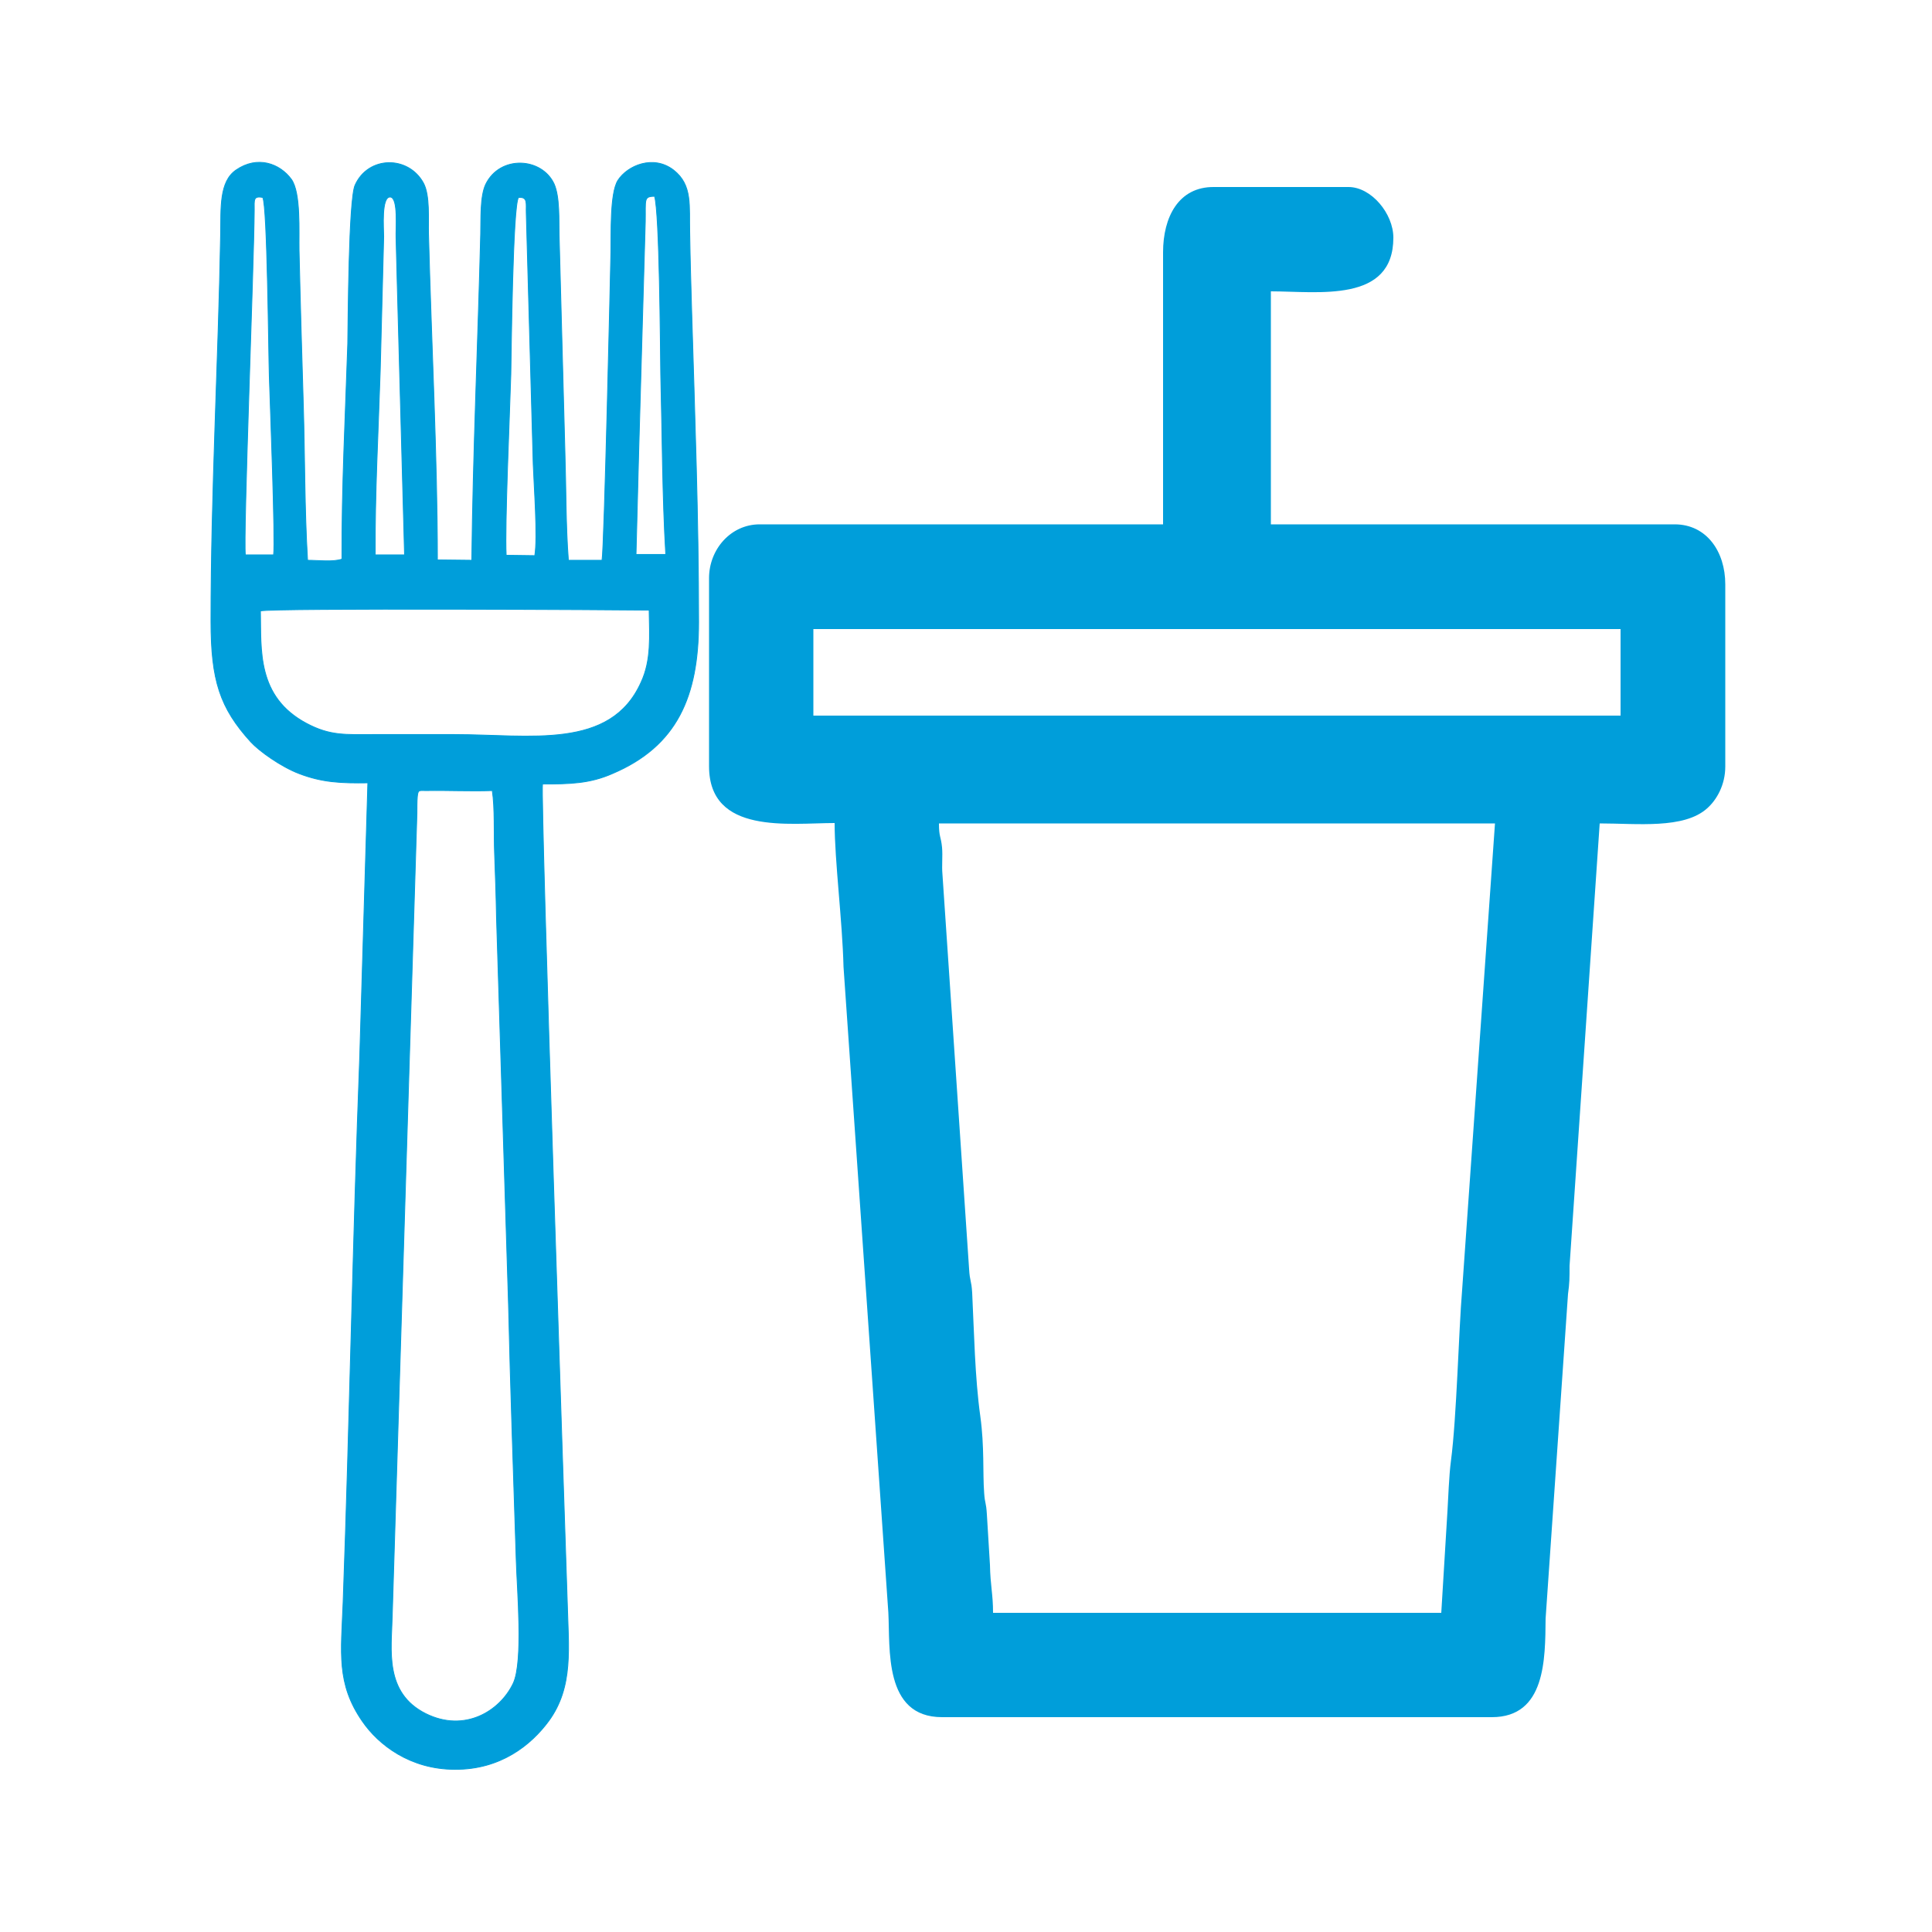 <?xml version="1.0" encoding="utf-8"?>
<!-- Generator: Adobe Illustrator 25.3.1, SVG Export Plug-In . SVG Version: 6.00 Build 0)  -->
<svg version="1.1" id="Camada_1" xmlns="http://www.w3.org/2000/svg" xmlns:xlink="http://www.w3.org/1999/xlink" x="0px" y="0px"
	 viewBox="0 0 500 500" style="enable-background:new 0 0 500 500;" xml:space="preserve">
<style type="text/css">
	.st0{fill-rule:evenodd;clip-rule:evenodd;fill:#009EDA;}
	.st1{fill-rule:evenodd;clip-rule:evenodd;fill:#009EDA;stroke:#009EDA;stroke-width:0.216;stroke-miterlimit:22.926;}
</style>
<path class="st0" d="M243,213.1h143.9l-8.5,120.7c-0.9,10.7-1.4,32.9-2.9,44.3c-0.5,3.7-0.7,9.8-0.9,13l-1.6,26.3h-116
	c0-4.9-0.7-7-0.8-12.4l-0.8-13.1c-0.2-3.3-0.5-2.6-0.7-5.5c-0.4-5.4,0.1-11.9-1-19.9c-1.4-10-1.6-21.7-2.1-31.9
	c-0.2-3.4-0.6-2.8-0.8-6.2l-6.9-102.2c-0.2-2.2,0.1-4.6-0.1-6.9C243.5,216.3,243,216.7,243,213.1L243,213.1z M210.5,162.8h208.9
	v22.4H210.5V162.8L210.5,162.8z M301,65.3v70.4H196.6c-7.5,0-13.1,6.5-13.1,13.9v48.7c0,17.8,20.8,14.7,32.5,14.7
	c0,9.8,2,25.2,2.3,37.2l11.6,167.1c0.5,9.2-1.3,27.1,13.9,27.1h142.3c13.9,0,13.8-15,13.9-25.5l5.8-84c0.4-2.9,0.4-4.1,0.4-7.3
	l7.8-114.5c9.7,0,21.8,1.5,27.8-3.9c2.5-2.2,4.7-6.1,4.7-10.8v-47.2c0-8.4-4.8-15.5-13.1-15.5H328.9V75.4c12.3,0,31.7,3.1,31.7-13.9
	c0-6.2-5.7-13.1-11.6-13.1h-34.8C305,48.3,301,56.2,301,65.3z"/>
<path class="st1" d="M127.4,204.6c0.7,4.4,0.4,11.4,0.6,16.2c0.2,5.5,0.4,11.1,0.5,16.7l3.1,99.9c0.5,21.9,1.3,44.2,2,66.3
	c0.2,7.5,1.9,26.4-0.8,32c-3.4,7.1-12.5,12.8-22.6,7.8c-10.8-5.4-8.9-16.5-8.7-25.1l6.4-207.9c0-1.3,0-3.2,0.1-4.3
	c0.2-1.9,0.4-1.6,2.3-1.6C115.9,204.5,121.7,204.8,127.4,204.6L127.4,204.6z M168,157.9c0.1,6.8,0.6,12.9-2.1,18.7
	c-7.9,17.6-28.7,13.5-48.3,13.5c-6.9,0-13.8,0-20.7,0c-7.5,0-11.4,0.4-17.6-2.9c-12.9-6.9-11.7-19-11.9-29.1
	C70.8,157.3,162.2,157.8,168,157.9L168,157.9z M131,143.7c-0.4-7.7,0.9-36.5,1.2-46.8c0.1-5.2,0.5-44.1,2-45.8
	c2.5-0.2,1.9,1.6,2,4.1l1.8,65c0.2,5.6,1.2,18.9,0.4,23.6L131,143.7L131,143.7z M63.5,143.6c-0.6-4.5,2.2-74.7,2.3-89.3
	c0-2.5-0.3-3.7,2.2-3.2c1.2,2.2,1.5,40.2,1.7,46.3c0.2,6.5,1.6,42.7,1.1,46.2L63.5,143.6L63.5,143.6z M167,57.3
	c0.1-5.6-0.5-6.5,2.4-6.5c1.3,4.2,1.5,38.8,1.6,46.1c0.4,15.3,0.4,31.5,1.3,46.6l-7.7,0l0.7-26.8L167,57.3L167,57.3z M97.1,143.6
	c-0.1-15.6,0.8-32,1.3-47.6l0.9-34.8c0-1.9-0.7-10.6,1.8-10.2c2,0.4,1.3,8.1,1.4,10.6c0.1,3.9,0.2,7.7,0.3,11.6l1.9,70.4L97.1,143.6
	L97.1,143.6z M140.4,202.9c7,0,12.2-0.1,18.1-2.7c16.7-7.1,22.3-19.9,22.3-39.2c0-26.9-1-53.7-1.8-80.5c-0.2-6.8-0.4-13.5-0.5-20.2
	c-0.2-7,0.8-12.4-4.2-16.3c-5.2-4-11.9-1.2-14.4,2.7c-2.1,3.4-1.7,13.9-1.8,18.7c-0.1,4.7-1.7,76.5-2.3,79.6l-8.7,0
	c-0.7-8.9-0.6-19-0.9-28.1l-1.5-55.9c-0.1-4.1,0.2-10-1.3-13.4c-3.2-6.9-14-7.5-17.7,0.1c-1.5,3.2-1.2,9.1-1.3,12.9
	c-0.7,27.8-2,57-2.3,84.4l-8.9-0.1c0-26.2-1.6-57.3-2.3-84.3c-0.1-3.9,0.4-10-1.3-13.2c-3.9-7.2-14.3-7.1-17.7,0.5
	c-1.7,3.7-1.8,35.7-1.9,41.1c-0.6,18.2-1.6,37.6-1.5,55.7c-2.3,0.8-6.2,0.3-8.9,0.3c-0.8-13.1-0.7-26.9-1.1-40.1
	c-0.4-13.4-0.8-26.7-1.1-40c-0.1-5,0.5-15-2-18.5c-3-4.1-8.8-6.2-14.3-2.4c-4.4,3-3.9,9.9-4,16.6c-0.6,33.3-2.5,66.9-2.5,100.2
	c0,15.3,2.3,22.4,10.3,31.2c2.2,2.4,7.8,6.4,12.5,8.2c6,2.3,10.9,2.5,17.8,2.4l-2.1,70.9c-1.8,46.9-2.6,94.3-4.3,141.2
	c-0.5,13-1.8,21,5,30.8c4.2,6.1,12.4,12.4,23.9,12.4c11.9,0.1,19.8-6.4,24.3-12.5c6.5-8.9,5.1-19,4.8-31
	C146.4,402.1,139.8,207,140.4,202.9z"/>
</svg>
